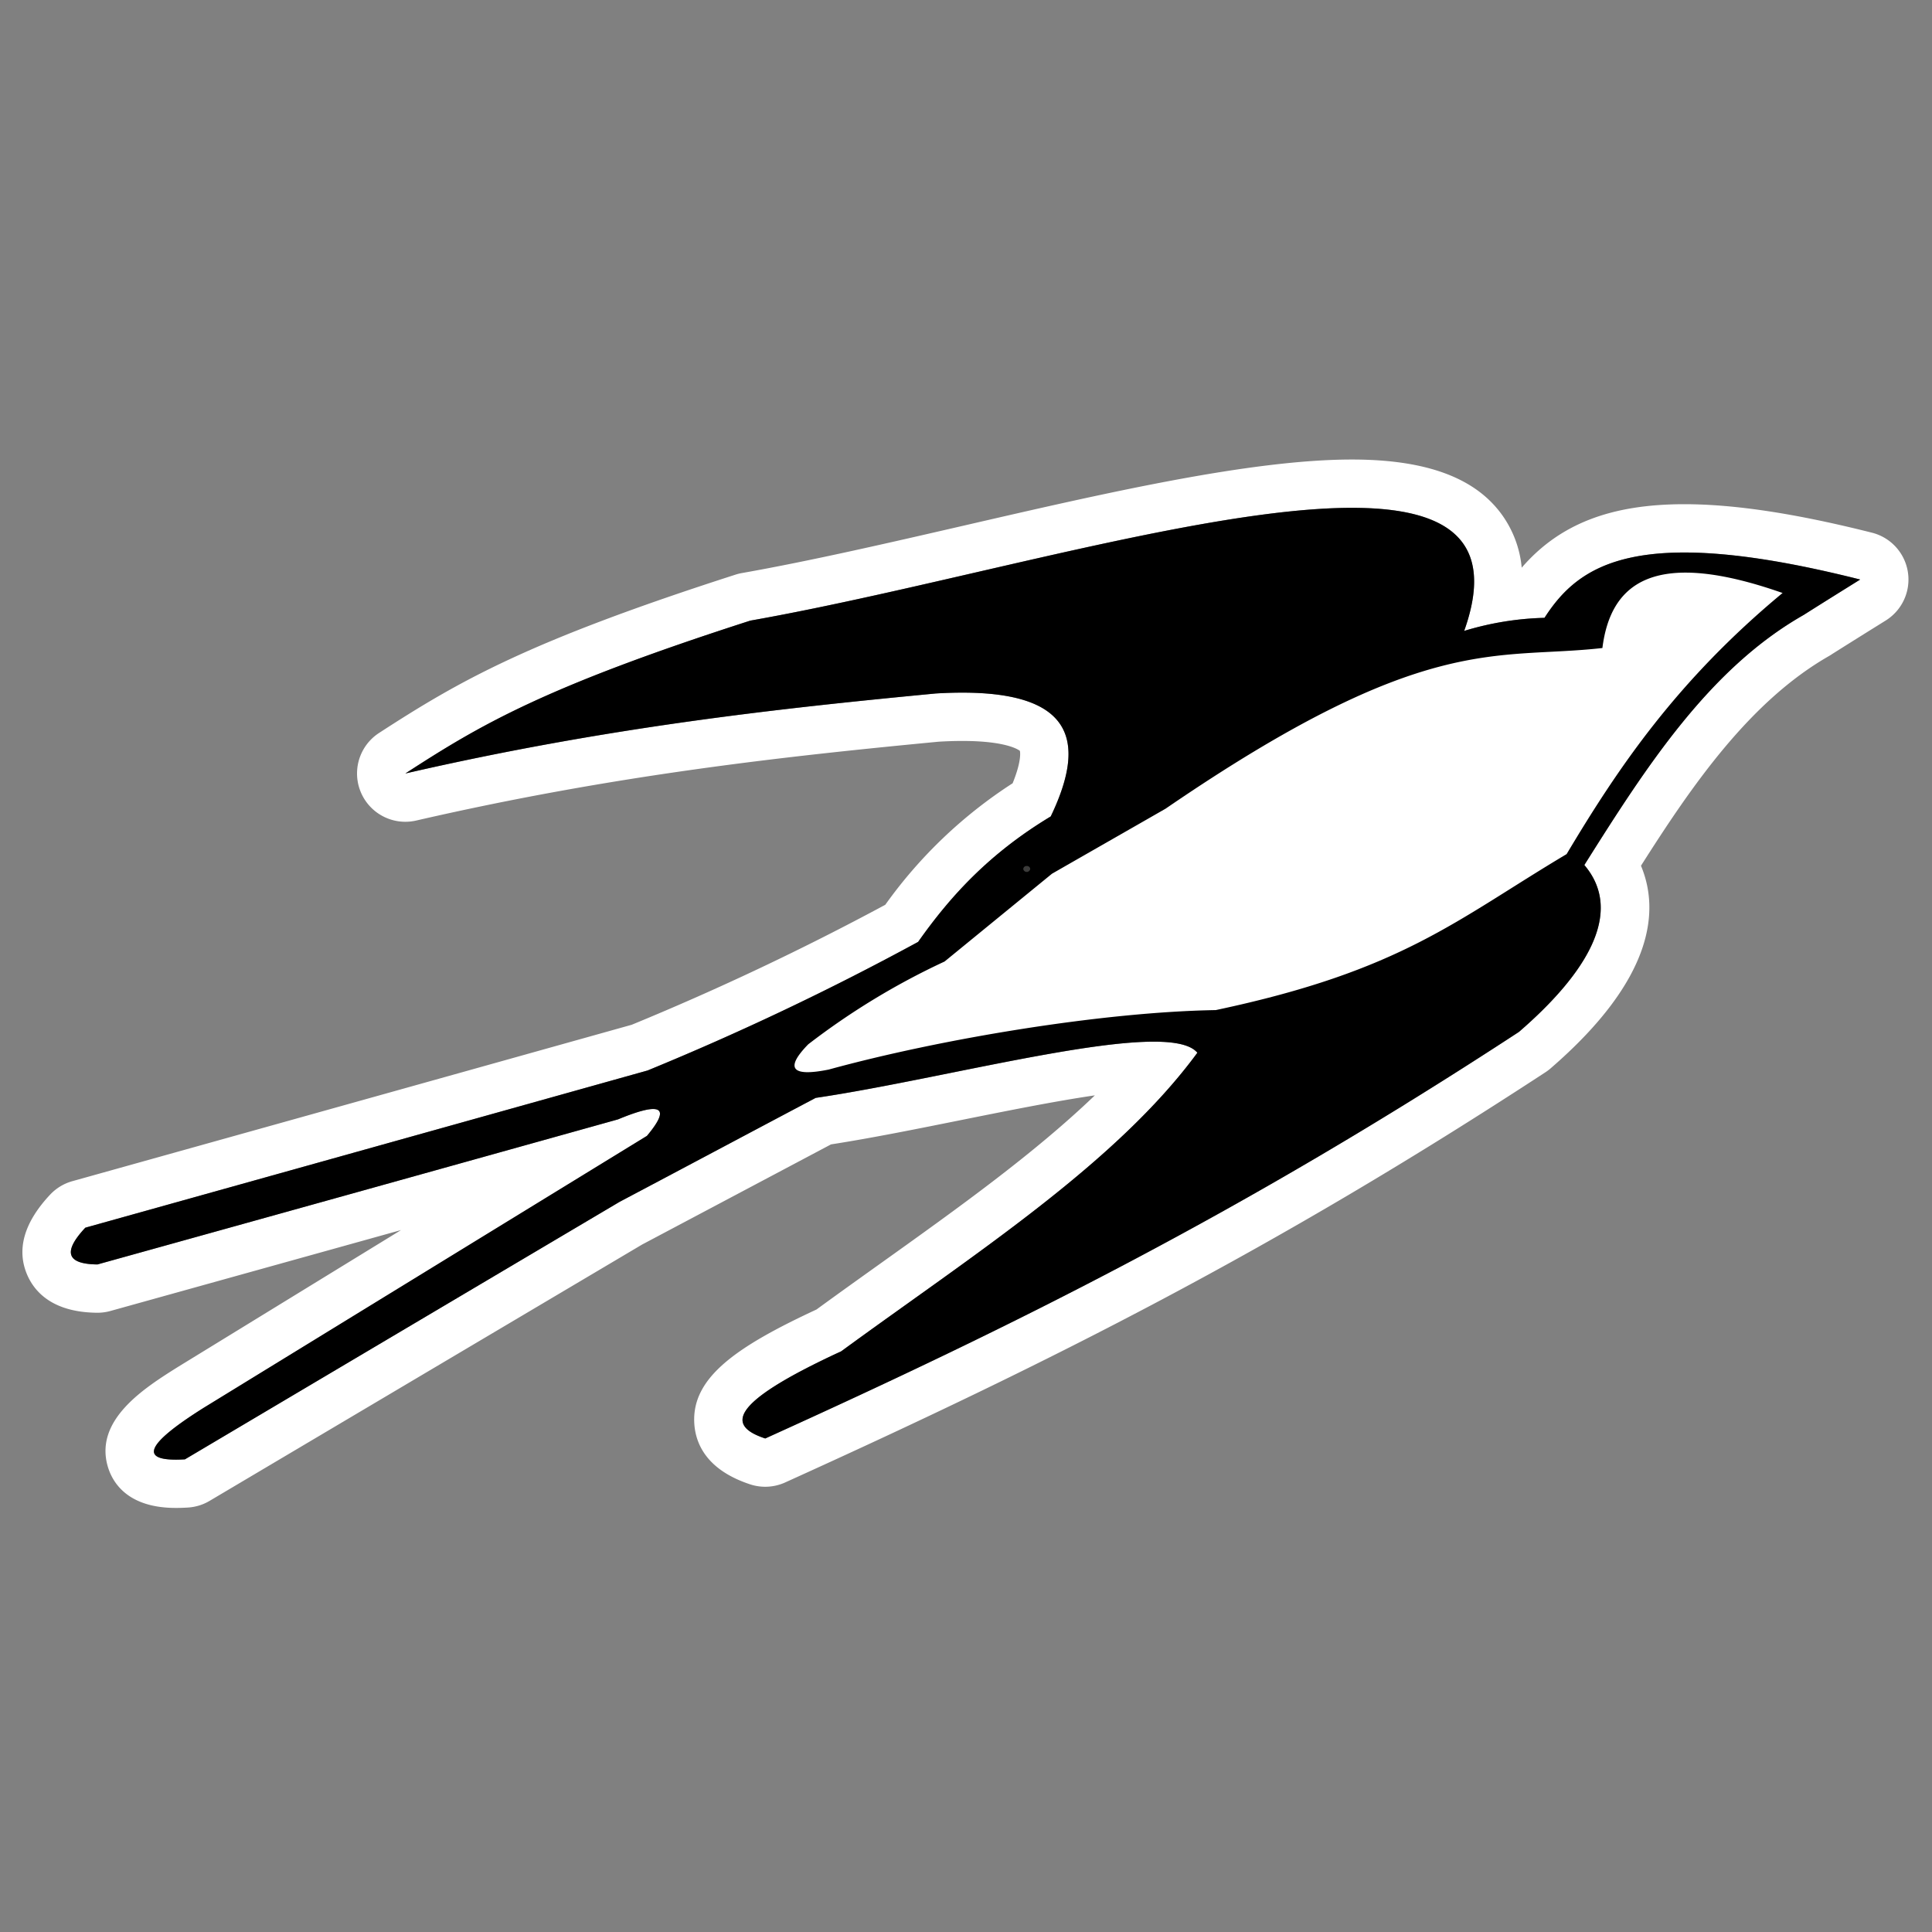 <svg xmlns="http://www.w3.org/2000/svg" xmlns:xlink="http://www.w3.org/1999/xlink" width="400" height="400" viewBox="0 0 400 400">
  <rect x="0" y="0" width="400" height="400" fill="#808080" stroke="none"/>
  <defs>
    <clipPath id="clip-favicon">
      <rect width="400" height="400"/>
    </clipPath>
  </defs>
  <g id="favicon" clip-path="url(#clip-favicon)">
    <path id="Vereinigungsmenge_1" data-name="Vereinigungsmenge 1" d="M17.665,208.446c-2.791-9.689,7.673-16.264,14.6-20.615l46.131-28.3q-30.1,8.388-60.175,16.753a10.015,10.015,0,0,1-2.782.366c-9.2-.094-12.941-4.332-14.455-7.871-2.241-5.238-.645-10.812,4.741-16.567a10,10,0,0,1,4.612-2.8S87.1,127.972,126.151,117.028a560.868,560.868,0,0,0,52.5-24.843,96.839,96.839,0,0,1,26.365-25.157c1.99-4.888,1.516-6.657,1.494-6.728-.006.037-2.205-2.035-11.915-2.035q-2.291,0-4.888.154c-32,3.06-67.035,6.866-108.184,16.328a10,10,0,0,1-7.682-18.135c16.694-10.827,30.849-18.958,73.8-32.778a10.13,10.13,0,0,1,1.322-.328c14.252-2.521,30.469-6.258,46.15-9.871C224.2,6.932,254.287,0,275.27,0c15.474,0,25.68,3.807,31.2,11.639a22.279,22.279,0,0,1,3.947,10.752c7.807-9.045,18.446-13.142,33.676-13.142,10.391,0,23.095,1.93,38.841,5.9a10,10,0,0,1,2.843,18.184c-3.911,2.436-7.822,4.873-11.668,7.309-16.472,9.392-28.5,26.924-39,43.46,3.78,9.046,2.953,23.224-18.725,41.964a9.87,9.87,0,0,1-1.066.8c-56.406,36.888-102.043,59.842-157.4,84.92a9.995,9.995,0,0,1-7.265.386c-9.124-3.015-11.316-8.545-11.548-12.652-.537-9.508,8.853-15.888,25.313-23.548,4.434-3.236,8.933-6.449,13.43-9.661,15.6-11.145,31.587-22.559,44.193-34.67-8.213,1.2-18.119,3.19-27.815,5.14-9.127,1.836-18.544,3.73-26.811,5.013l-39.115,20.737L38.756,215.6a10,10,0,0,1-4.509,1.382q-1.349.081-2.483.079C21.656,217.06,18.592,211.664,17.665,208.446ZM129.3,140.029Q83.476,168.165,37.583,196.3c-11.446,7.192-13.421,10.761-5.819,10.761q.861,0,1.887-.061,44.959-26.685,89.982-53.305c13.535-7.155,27.071-14.374,40.607-21.529,28.426-4.19,72.836-16.759,79.024-9.347-16.888,23.011-46.6,41.962-73.738,61.815-24.043,11.086-23.333,15.534-15.727,18.048,51.5-23.333,98.49-46.538,156.049-84.181,13.793-11.924,21.915-24.687,13.536-34.548,12.891-20.5,25.911-40.673,45.377-51.759,3.867-2.449,7.8-4.9,11.731-7.348-46.022-11.6-58.14-3.288-65.359,7.928a62.245,62.245,0,0,0-16.63,2.707c17.6-49.374-81.473-13.858-147.8-2.128C107.841,47.147,94.692,55.011,79.286,65,121.055,55.4,156.7,51.53,189.121,48.436c28.3-1.676,31.648,9.088,23.784,25.46-12.956,7.8-20.948,16.759-27.458,25.976a570.4,570.4,0,0,1-56.013,26.621c-38.867,10.893-116.409,32.55-116.409,32.55-4.705,5.027-3.867,7.541,2.515,7.606q53.853-14.986,107.771-30.037,5.178-2.145,7.272-2.143Q133.962,134.469,129.3,140.029Zm19.393-9.836,2.135-6.653S173.092,110.9,173.921,110.3s17.761-10.673,17.761-10.673l10.425-8.643S243.554,52.7,245.689,52.248s52.226-13.616,52.226-13.616l23.46-2.942,4.373-8.767L337,21.576h14.445L367.9,25.244l1.658,3.088-14.321,10.3-13.388,14.8L328.94,72.268,316.277,90.982,254.58,120s-18.134-2.488-18.963-2.488-31.957,3.441-31.957,3.441l-25.471,5.907L160.9,130.193Z" transform="translate(4.638 95.14)" fill="#fff"/>
    <path id="Pfad_34" data-name="Pfad 34" d="M193.469,116.49a570.388,570.388,0,0,0,56.013-26.621c6.51-9.217,14.5-18.177,27.458-25.976,7.864-16.372,4.512-27.136-23.784-25.46C220.734,41.527,185.09,45.394,143.322,55c15.405-9.991,28.554-17.854,71.418-31.648,66.326-11.731,165.4-47.247,147.8,2.127a62.253,62.253,0,0,1,16.63-2.707c7.219-11.215,19.337-19.53,65.359-7.928-3.932,2.449-7.864,4.9-11.731,7.348C413.33,33.277,400.31,53.451,387.419,73.949c8.379,9.862.258,22.624-13.536,34.549-57.56,37.643-104.548,60.847-156.049,84.18-7.606-2.514-8.315-6.961,15.727-18.048,27.136-19.853,56.851-38.8,73.738-61.814-6.188-7.412-50.6,5.157-79.024,9.346-13.536,7.155-27.072,14.374-40.608,21.528Q142.613,170.376,97.687,197c-9.733.58-8.379-2.965,3.932-10.7q45.829-28.135,91.722-56.271c5.028-5.994,3.029-7.155-5.995-3.416Q133.4,141.692,79.575,156.646c-6.381-.064-7.219-2.578-2.514-7.606h0S154.6,127.383,193.469,116.49ZM428.413,17.614c-26.1-9.153-35.516-2.449-37.256,11.409-22.3,2.514-36.676-3.545-90.432,33.26-7.864,4.512-15.663,8.959-23.527,13.471L254.961,93.93a149.379,149.379,0,0,0-28.232,17.145c-4.9,5.028-3.416,6.768,4.254,5.221,23.269-6.381,56.657-11.924,80.119-12.311,38.674-8.186,49.7-18.628,72.643-32.293,10.7-17.919,22.818-35.9,44.733-54.079h0Z" transform="translate(-59.397 105.143)" fill-rule="evenodd"/>
    <path id="Pfad_35" data-name="Pfad 35" d="M125.227,2.53a.671.671,0,0,1,.727.6.731.731,0,0,1-1.444.031.675.675,0,0,1,.706-.634h0Z" transform="translate(87.344 176.765)" fill="#3c3c3b" fill-rule="evenodd"/>
  </g>
</svg>
